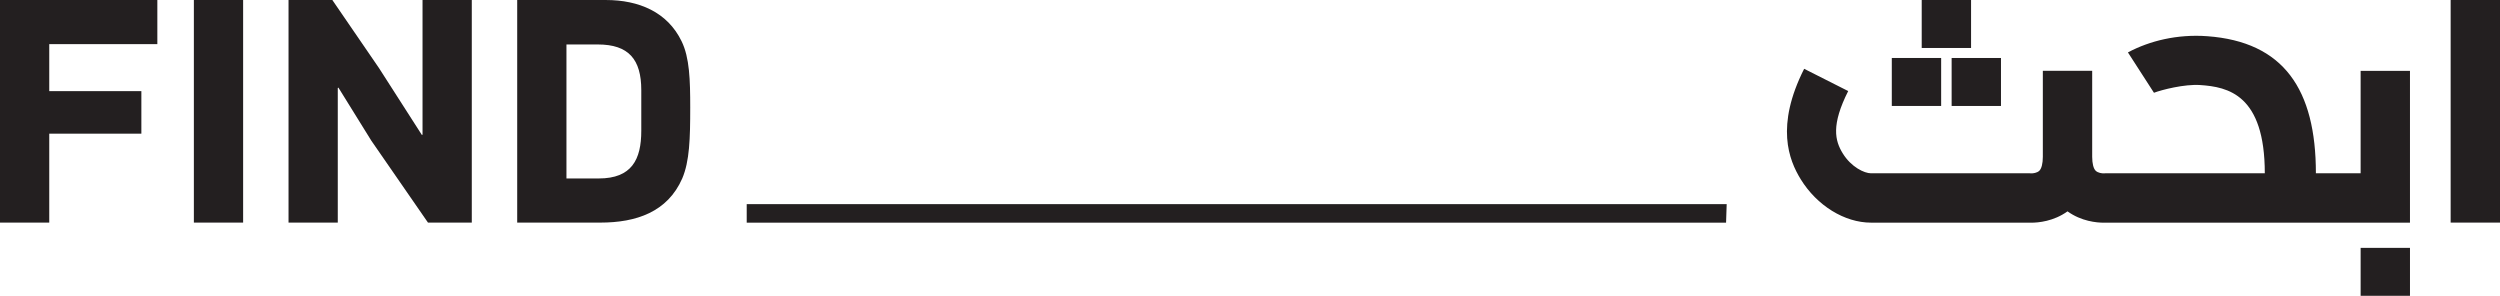 <?xml version="1.0" encoding="UTF-8" standalone="no"?>
<!-- Created with Inkscape (http://www.inkscape.org/) -->

<svg
   xmlns:dc="http://purl.org/dc/elements/1.1/"
   xmlns:cc="http://creativecommons.org/ns#"
   xmlns:rdf="http://www.w3.org/1999/02/22-rdf-syntax-ns#"
   xmlns:svg="http://www.w3.org/2000/svg"
   xmlns="http://www.w3.org/2000/svg"
   xmlns:sodipodi="http://sodipodi.sourceforge.net/DTD/sodipodi-0.dtd"
   xmlns:inkscape="http://www.inkscape.org/namespaces/inkscape"
   id="svg2"
   version="1.1"
   inkscape:version="0.48.2 r9819"
   width="695.208"
   height="82.26"
   xml:space="preserve"
   sodipodi:docname="find_masthead_all.svg"><defs
     id="defs6"><clipPath
       clipPathUnits="userSpaceOnUse"
       id="clipPath20"><path
         d="m 0,160.667 595.28,0 L 595.28,0 0,0 0,160.667 z"
         id="path22"
         inkscape:connector-curvature="0" /></clipPath></defs><sodipodi:namedview
     pagecolor="#ffffff"
     bordercolor="#666666"
     borderopacity="1"
     objecttolerance="10"
     gridtolerance="10"
     guidetolerance="10"
     inkscape:pageopacity="0"
     inkscape:pageshadow="2"
     inkscape:window-width="640"
     inkscape:window-height="480"
     id="namedview4"
     showgrid="false"
     fit-margin-top="0"
     fit-margin-left="0"
     fit-margin-right="0"
     fit-margin-bottom="0"
     inkscape:zoom="0.52681093"
     inkscape:cx="346.93436"
     inkscape:cy="36.45187"
     inkscape:window-x="0"
     inkscape:window-y="0"
     inkscape:window-maximized="0"
     inkscape:current-layer="g10" /><g
     id="g10"
     inkscape:groupmode="layer"
     inkscape:label="findwebsite2 2"
     transform="matrix(1.25,0,0,-1.25,-25.116,146.226)"><g
       id="g132"
       transform="translate(31.05,107.161)"><path
         d="m 0,0 0,-10.457 20.492,0 0,-9.464 -20.492,0 0,-19.779 -10.958,0 0,49.519 35.005,0 L 24.047,0 0,0 z"
         style="fill:#231f20;fill-opacity:1;fill-rule:nonzero;stroke:none"
         id="path134"
         inkscape:connector-curvature="0" /></g><path
       d="m 63.221,116.98 10.958,0 0,-49.519 -10.958,0 0,49.519 z"
       style="fill:#231f20;fill-opacity:1;fill-rule:nonzero;stroke:none"
       id="path136"
       inkscape:connector-curvature="0" /><g
       id="g138"
       transform="translate(115.302,67.46)"><path
         d="m 0,0 -12.595,18.214 -7.326,11.812 -0.144,-0.071 0,-29.955 -10.955,0 0,49.52 9.745,0 10.39,-15.156 9.534,-14.87 0.141,0.074 0,29.952 10.958,0 L 9.748,0 0,0 z"
         style="fill:#231f20;fill-opacity:1;fill-rule:nonzero;stroke:none"
         id="path140"
         inkscape:connector-curvature="0" /></g><g
       id="g142"
       transform="translate(146.11,77.279)"><path
         d="m 0,0 7.185,0 c 7.329,0 9.463,4.197 9.463,10.602 l 0,9.036 c 0,6.829 -2.773,10.172 -9.675,10.172 L 0,29.81 0,0 z m 8.751,39.7 c 7.399,0 13.733,-2.702 16.862,-9.177 1.781,-3.629 1.922,-8.609 1.922,-14.729 C 27.535,8.892 27.394,3.841 25.758,0 22.484,-7.471 15.512,-9.819 7.541,-9.819 l -18.499,0 0,49.519 19.709,0 z"
         style="fill:#231f20;fill-opacity:1;fill-rule:nonzero;stroke:none"
         id="path144"
         inkscape:connector-curvature="0" /></g><g
       id="g146"
       transform="translate(545.253,78.428)"><path
         d="m 0,0 -9.952,0 c 0,18.679 -7.164,29.26 -24.177,30.499 -6.634,0.483 -12.797,-1.018 -17.639,-3.605 l 5.792,-8.978 c 1.731,0.657 6.767,1.955 10.293,1.716 6.134,-0.415 14.364,-2.095 14.364,-19.632 l -35.503,0 -0.465,-0.02 0.126,0.008 c -0.309,-0.02 -1.262,0.077 -1.769,0.568 -0.503,0.483 -0.788,1.616 -0.788,3.108 l 0,19.13 -10.979,0 0,-19.13 c 0,-1.492 -0.286,-2.625 -0.789,-3.108 -0.506,-0.491 -1.454,-0.588 -1.769,-0.568 L -73.128,-0.02 -73.594,0 -108.92,0 c -1.48,0 -4.412,1.375 -6.293,4.436 -1.748,2.84 -2.59,6.319 1.216,13.86 l -9.799,4.951 c -6.416,-12.704 -3.399,-20.289 -0.768,-24.566 3.611,-5.869 9.751,-9.66 15.644,-9.66 l 35.191,0 c 0.124,-0.006 0.28,-0.009 0.459,-0.009 1.549,0 4.969,0.292 8.062,2.523 3.094,-2.231 6.514,-2.523 8.062,-2.523 0.18,0 0.336,0.003 0.462,0.009 l 37.602,0 3.35,0 26.711,0 0,33.773 L 0,22.794 0,0 z"
         style="fill:#231f20;fill-opacity:1;fill-rule:nonzero;stroke:none"
         id="path148"
         inkscape:connector-curvature="0" /></g><g
       id="g150"
       transform="translate(186.211,71.566)"><path
         d="m 0,0 0,-4.118 217.875,0 L 218.011,0 0,0 z"
         style="fill:#231f20;fill-opacity:1;fill-rule:nonzero;stroke:none"
         id="path152"
         inkscape:connector-curvature="0" /></g><path
       d="m 576.259,116.98 -10.979,0 0,-49.519 10.979,0 0,49.519 z"
       style="fill:#231f20;fill-opacity:1;fill-rule:nonzero;stroke:none"
       id="path154"
       inkscape:connector-curvature="0" /><path
       d="m 451.933,104.083 -10.979,0 0,-10.673 10.979,0 0,10.673 z"
       style="fill:#231f20;fill-opacity:1;fill-rule:nonzero;stroke:none"
       id="path156"
       inkscape:connector-curvature="0" /><path
       d="m 454.265,93.407 10.979,0 0,10.673 -10.979,0 0,-10.673 z"
       style="fill:#231f20;fill-opacity:1;fill-rule:nonzero;stroke:none"
       id="path158"
       inkscape:connector-curvature="0" /><path
       d="m 458.588,116.98 -10.979,0 0,-10.672 10.979,0 0,10.672 z"
       style="fill:#231f20;fill-opacity:1;fill-rule:nonzero;stroke:none"
       id="path160"
       inkscape:connector-curvature="0" /><path
       d="m 545.253,51.172 10.979,0 0,10.673 -10.979,0 0,-10.673 z"
       style="fill:#231f20;fill-opacity:1;fill-rule:nonzero;stroke:none"
       id="path162"
       inkscape:connector-curvature="0" /></g></svg>